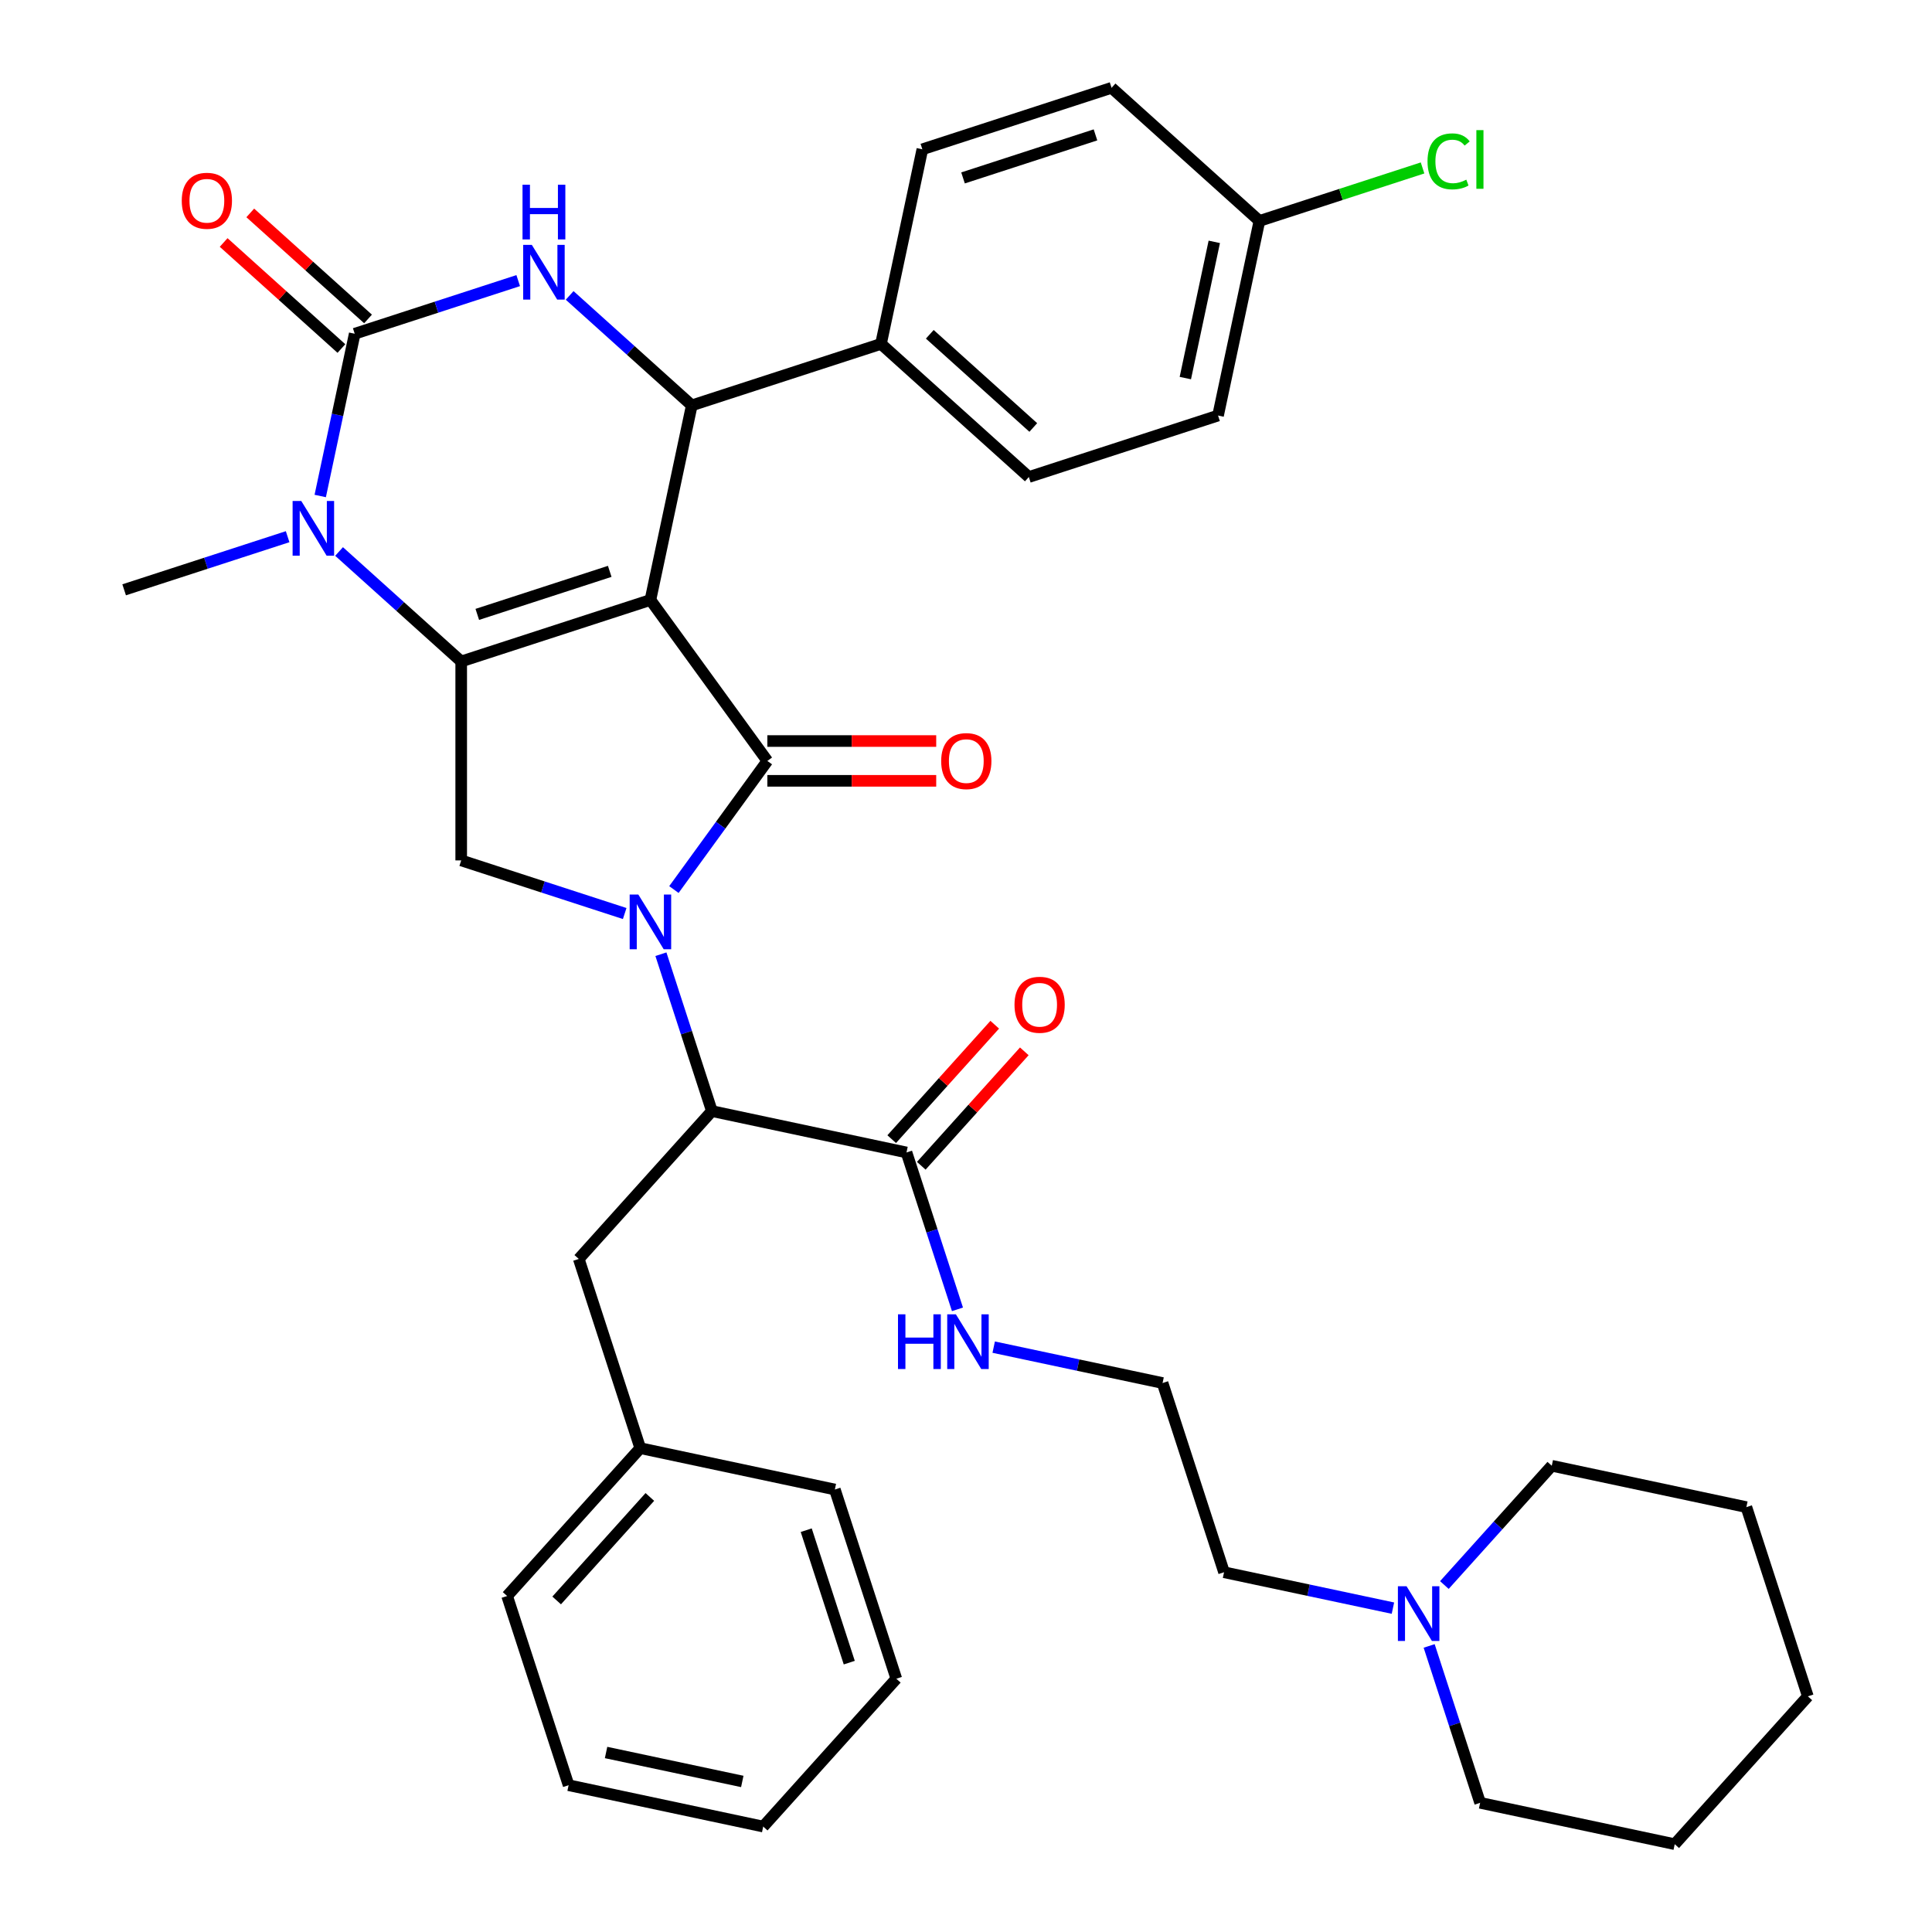 <?xml version='1.0' encoding='iso-8859-1'?>
<svg version='1.1' baseProfile='full'
              xmlns='http://www.w3.org/2000/svg'
                      xmlns:rdkit='http://www.rdkit.org/xml'
                      xmlns:xlink='http://www.w3.org/1999/xlink'
                  xml:space='preserve'
width='1000px' height='1000px' viewBox='0 0 1000 1000'>
<!-- END OF HEADER -->
<rect style='opacity:1.0;fill:#FFFFFF;stroke:none' width='1000' height='1000' x='0' y='0'> </rect>
<path class='bond-0' d='M 720.978,832.37 L 677.273,823.08' style='fill:none;fill-rule:evenodd;stroke:#0000FF;stroke-width:6px;stroke-linecap:butt;stroke-linejoin:miter;stroke-opacity:1' />
<path class='bond-0' d='M 677.273,823.08 L 633.567,813.79' style='fill:none;fill-rule:evenodd;stroke:#000000;stroke-width:6px;stroke-linecap:butt;stroke-linejoin:miter;stroke-opacity:1' />
<path class='bond-1' d='M 739.73,851.935 L 752.922,892.535' style='fill:none;fill-rule:evenodd;stroke:#0000FF;stroke-width:6px;stroke-linecap:butt;stroke-linejoin:miter;stroke-opacity:1' />
<path class='bond-1' d='M 752.922,892.535 L 766.114,933.136' style='fill:none;fill-rule:evenodd;stroke:#000000;stroke-width:6px;stroke-linecap:butt;stroke-linejoin:miter;stroke-opacity:1' />
<path class='bond-2' d='M 747.607,820.413 L 775.402,789.544' style='fill:none;fill-rule:evenodd;stroke:#0000FF;stroke-width:6px;stroke-linecap:butt;stroke-linejoin:miter;stroke-opacity:1' />
<path class='bond-2' d='M 775.402,789.544 L 803.196,758.675' style='fill:none;fill-rule:evenodd;stroke:#000000;stroke-width:6px;stroke-linecap:butt;stroke-linejoin:miter;stroke-opacity:1' />
<path class='bond-3' d='M 476.853,603.4 L 503.517,573.786' style='fill:none;fill-rule:evenodd;stroke:#000000;stroke-width:6px;stroke-linecap:butt;stroke-linejoin:miter;stroke-opacity:1' />
<path class='bond-3' d='M 503.517,573.786 L 530.182,544.172' style='fill:none;fill-rule:evenodd;stroke:#FF0000;stroke-width:6px;stroke-linecap:butt;stroke-linejoin:miter;stroke-opacity:1' />
<path class='bond-3' d='M 461.547,589.62 L 488.212,560.005' style='fill:none;fill-rule:evenodd;stroke:#000000;stroke-width:6px;stroke-linecap:butt;stroke-linejoin:miter;stroke-opacity:1' />
<path class='bond-3' d='M 488.212,560.005 L 514.877,530.391' style='fill:none;fill-rule:evenodd;stroke:#FF0000;stroke-width:6px;stroke-linecap:butt;stroke-linejoin:miter;stroke-opacity:1' />
<path class='bond-4' d='M 469.2,596.51 L 482.392,637.11' style='fill:none;fill-rule:evenodd;stroke:#000000;stroke-width:6px;stroke-linecap:butt;stroke-linejoin:miter;stroke-opacity:1' />
<path class='bond-4' d='M 482.392,637.11 L 495.584,677.711' style='fill:none;fill-rule:evenodd;stroke:#0000FF;stroke-width:6px;stroke-linecap:butt;stroke-linejoin:miter;stroke-opacity:1' />
<path class='bond-5' d='M 469.2,596.51 L 368.475,575.1' style='fill:none;fill-rule:evenodd;stroke:#000000;stroke-width:6px;stroke-linecap:butt;stroke-linejoin:miter;stroke-opacity:1' />
<path class='bond-6' d='M 514.335,697.275 L 558.041,706.565' style='fill:none;fill-rule:evenodd;stroke:#0000FF;stroke-width:6px;stroke-linecap:butt;stroke-linejoin:miter;stroke-opacity:1' />
<path class='bond-6' d='M 558.041,706.565 L 601.746,715.855' style='fill:none;fill-rule:evenodd;stroke:#000000;stroke-width:6px;stroke-linecap:butt;stroke-linejoin:miter;stroke-opacity:1' />
<path class='bond-7' d='M 633.567,813.79 L 601.746,715.855' style='fill:none;fill-rule:evenodd;stroke:#000000;stroke-width:6px;stroke-linecap:butt;stroke-linejoin:miter;stroke-opacity:1' />
<path class='bond-8' d='M 175.507,285.453 L 207.113,313.91' style='fill:none;fill-rule:evenodd;stroke:#0000FF;stroke-width:6px;stroke-linecap:butt;stroke-linejoin:miter;stroke-opacity:1' />
<path class='bond-8' d='M 207.113,313.91 L 238.718,342.368' style='fill:none;fill-rule:evenodd;stroke:#000000;stroke-width:6px;stroke-linecap:butt;stroke-linejoin:miter;stroke-opacity:1' />
<path class='bond-9' d='M 165.75,256.73 L 174.676,214.734' style='fill:none;fill-rule:evenodd;stroke:#0000FF;stroke-width:6px;stroke-linecap:butt;stroke-linejoin:miter;stroke-opacity:1' />
<path class='bond-9' d='M 174.676,214.734 L 183.602,172.739' style='fill:none;fill-rule:evenodd;stroke:#000000;stroke-width:6px;stroke-linecap:butt;stroke-linejoin:miter;stroke-opacity:1' />
<path class='bond-10' d='M 148.878,277.79 L 106.568,291.538' style='fill:none;fill-rule:evenodd;stroke:#0000FF;stroke-width:6px;stroke-linecap:butt;stroke-linejoin:miter;stroke-opacity:1' />
<path class='bond-10' d='M 106.568,291.538 L 64.257,305.285' style='fill:none;fill-rule:evenodd;stroke:#000000;stroke-width:6px;stroke-linecap:butt;stroke-linejoin:miter;stroke-opacity:1' />
<path class='bond-11' d='M 183.602,172.739 L 225.913,158.992' style='fill:none;fill-rule:evenodd;stroke:#000000;stroke-width:6px;stroke-linecap:butt;stroke-linejoin:miter;stroke-opacity:1' />
<path class='bond-11' d='M 225.913,158.992 L 268.223,145.244' style='fill:none;fill-rule:evenodd;stroke:#0000FF;stroke-width:6px;stroke-linecap:butt;stroke-linejoin:miter;stroke-opacity:1' />
<path class='bond-12' d='M 190.493,165.087 L 160.017,137.646' style='fill:none;fill-rule:evenodd;stroke:#000000;stroke-width:6px;stroke-linecap:butt;stroke-linejoin:miter;stroke-opacity:1' />
<path class='bond-12' d='M 160.017,137.646 L 129.542,110.206' style='fill:none;fill-rule:evenodd;stroke:#FF0000;stroke-width:6px;stroke-linecap:butt;stroke-linejoin:miter;stroke-opacity:1' />
<path class='bond-12' d='M 176.712,180.392 L 146.236,152.951' style='fill:none;fill-rule:evenodd;stroke:#000000;stroke-width:6px;stroke-linecap:butt;stroke-linejoin:miter;stroke-opacity:1' />
<path class='bond-12' d='M 146.236,152.951 L 115.761,125.511' style='fill:none;fill-rule:evenodd;stroke:#FF0000;stroke-width:6px;stroke-linecap:butt;stroke-linejoin:miter;stroke-opacity:1' />
<path class='bond-13' d='M 294.852,152.906 L 326.458,181.364' style='fill:none;fill-rule:evenodd;stroke:#0000FF;stroke-width:6px;stroke-linecap:butt;stroke-linejoin:miter;stroke-opacity:1' />
<path class='bond-13' d='M 326.458,181.364 L 358.063,209.822' style='fill:none;fill-rule:evenodd;stroke:#000000;stroke-width:6px;stroke-linecap:butt;stroke-linejoin:miter;stroke-opacity:1' />
<path class='bond-14' d='M 358.063,209.822 L 455.999,178.001' style='fill:none;fill-rule:evenodd;stroke:#000000;stroke-width:6px;stroke-linecap:butt;stroke-linejoin:miter;stroke-opacity:1' />
<path class='bond-15' d='M 358.063,209.822 L 336.654,310.547' style='fill:none;fill-rule:evenodd;stroke:#000000;stroke-width:6px;stroke-linecap:butt;stroke-linejoin:miter;stroke-opacity:1' />
<path class='bond-16' d='M 238.718,342.368 L 336.654,310.547' style='fill:none;fill-rule:evenodd;stroke:#000000;stroke-width:6px;stroke-linecap:butt;stroke-linejoin:miter;stroke-opacity:1' />
<path class='bond-16' d='M 247.044,318.008 L 315.599,295.733' style='fill:none;fill-rule:evenodd;stroke:#000000;stroke-width:6px;stroke-linecap:butt;stroke-linejoin:miter;stroke-opacity:1' />
<path class='bond-17' d='M 238.718,342.368 L 238.718,445.344' style='fill:none;fill-rule:evenodd;stroke:#000000;stroke-width:6px;stroke-linecap:butt;stroke-linejoin:miter;stroke-opacity:1' />
<path class='bond-18' d='M 336.654,310.547 L 397.181,393.856' style='fill:none;fill-rule:evenodd;stroke:#000000;stroke-width:6px;stroke-linecap:butt;stroke-linejoin:miter;stroke-opacity:1' />
<path class='bond-19' d='M 397.181,393.856 L 372.997,427.143' style='fill:none;fill-rule:evenodd;stroke:#000000;stroke-width:6px;stroke-linecap:butt;stroke-linejoin:miter;stroke-opacity:1' />
<path class='bond-19' d='M 372.997,427.143 L 348.812,460.43' style='fill:none;fill-rule:evenodd;stroke:#0000FF;stroke-width:6px;stroke-linecap:butt;stroke-linejoin:miter;stroke-opacity:1' />
<path class='bond-20' d='M 397.181,404.153 L 440.882,404.153' style='fill:none;fill-rule:evenodd;stroke:#000000;stroke-width:6px;stroke-linecap:butt;stroke-linejoin:miter;stroke-opacity:1' />
<path class='bond-20' d='M 440.882,404.153 L 484.582,404.153' style='fill:none;fill-rule:evenodd;stroke:#FF0000;stroke-width:6px;stroke-linecap:butt;stroke-linejoin:miter;stroke-opacity:1' />
<path class='bond-20' d='M 397.181,383.558 L 440.882,383.558' style='fill:none;fill-rule:evenodd;stroke:#000000;stroke-width:6px;stroke-linecap:butt;stroke-linejoin:miter;stroke-opacity:1' />
<path class='bond-20' d='M 440.882,383.558 L 484.582,383.558' style='fill:none;fill-rule:evenodd;stroke:#FF0000;stroke-width:6px;stroke-linecap:butt;stroke-linejoin:miter;stroke-opacity:1' />
<path class='bond-21' d='M 323.339,472.839 L 281.029,459.091' style='fill:none;fill-rule:evenodd;stroke:#0000FF;stroke-width:6px;stroke-linecap:butt;stroke-linejoin:miter;stroke-opacity:1' />
<path class='bond-21' d='M 281.029,459.091 L 238.718,445.344' style='fill:none;fill-rule:evenodd;stroke:#000000;stroke-width:6px;stroke-linecap:butt;stroke-linejoin:miter;stroke-opacity:1' />
<path class='bond-22' d='M 342.091,493.899 L 355.283,534.5' style='fill:none;fill-rule:evenodd;stroke:#0000FF;stroke-width:6px;stroke-linecap:butt;stroke-linejoin:miter;stroke-opacity:1' />
<path class='bond-22' d='M 355.283,534.5 L 368.475,575.1' style='fill:none;fill-rule:evenodd;stroke:#000000;stroke-width:6px;stroke-linecap:butt;stroke-linejoin:miter;stroke-opacity:1' />
<path class='bond-23' d='M 368.475,575.1 L 299.571,651.626' style='fill:none;fill-rule:evenodd;stroke:#000000;stroke-width:6px;stroke-linecap:butt;stroke-linejoin:miter;stroke-opacity:1' />
<path class='bond-24' d='M 651.87,114.359 L 630.46,215.084' style='fill:none;fill-rule:evenodd;stroke:#000000;stroke-width:6px;stroke-linecap:butt;stroke-linejoin:miter;stroke-opacity:1' />
<path class='bond-24' d='M 628.513,125.185 L 613.526,195.693' style='fill:none;fill-rule:evenodd;stroke:#000000;stroke-width:6px;stroke-linecap:butt;stroke-linejoin:miter;stroke-opacity:1' />
<path class='bond-25' d='M 651.87,114.359 L 694.09,100.64' style='fill:none;fill-rule:evenodd;stroke:#000000;stroke-width:6px;stroke-linecap:butt;stroke-linejoin:miter;stroke-opacity:1' />
<path class='bond-25' d='M 694.09,100.64 L 736.311,86.922' style='fill:none;fill-rule:evenodd;stroke:#00CC00;stroke-width:6px;stroke-linecap:butt;stroke-linejoin:miter;stroke-opacity:1' />
<path class='bond-26' d='M 651.87,114.359 L 575.344,45.455' style='fill:none;fill-rule:evenodd;stroke:#000000;stroke-width:6px;stroke-linecap:butt;stroke-linejoin:miter;stroke-opacity:1' />
<path class='bond-27' d='M 455.999,178.001 L 477.409,77.276' style='fill:none;fill-rule:evenodd;stroke:#000000;stroke-width:6px;stroke-linecap:butt;stroke-linejoin:miter;stroke-opacity:1' />
<path class='bond-28' d='M 455.999,178.001 L 532.525,246.905' style='fill:none;fill-rule:evenodd;stroke:#000000;stroke-width:6px;stroke-linecap:butt;stroke-linejoin:miter;stroke-opacity:1' />
<path class='bond-28' d='M 481.259,173.031 L 534.826,221.264' style='fill:none;fill-rule:evenodd;stroke:#000000;stroke-width:6px;stroke-linecap:butt;stroke-linejoin:miter;stroke-opacity:1' />
<path class='bond-29' d='M 575.344,45.455 L 477.409,77.276' style='fill:none;fill-rule:evenodd;stroke:#000000;stroke-width:6px;stroke-linecap:butt;stroke-linejoin:miter;stroke-opacity:1' />
<path class='bond-29' d='M 567.018,69.815 L 498.463,92.09' style='fill:none;fill-rule:evenodd;stroke:#000000;stroke-width:6px;stroke-linecap:butt;stroke-linejoin:miter;stroke-opacity:1' />
<path class='bond-30' d='M 630.46,215.084 L 532.525,246.905' style='fill:none;fill-rule:evenodd;stroke:#000000;stroke-width:6px;stroke-linecap:butt;stroke-linejoin:miter;stroke-opacity:1' />
<path class='bond-31' d='M 299.571,651.626 L 331.392,749.561' style='fill:none;fill-rule:evenodd;stroke:#000000;stroke-width:6px;stroke-linecap:butt;stroke-linejoin:miter;stroke-opacity:1' />
<path class='bond-32' d='M 331.392,749.561 L 262.488,826.087' style='fill:none;fill-rule:evenodd;stroke:#000000;stroke-width:6px;stroke-linecap:butt;stroke-linejoin:miter;stroke-opacity:1' />
<path class='bond-32' d='M 336.362,774.821 L 288.129,828.389' style='fill:none;fill-rule:evenodd;stroke:#000000;stroke-width:6px;stroke-linecap:butt;stroke-linejoin:miter;stroke-opacity:1' />
<path class='bond-33' d='M 331.392,749.561 L 432.117,770.971' style='fill:none;fill-rule:evenodd;stroke:#000000;stroke-width:6px;stroke-linecap:butt;stroke-linejoin:miter;stroke-opacity:1' />
<path class='bond-34' d='M 262.488,826.087 L 294.309,924.022' style='fill:none;fill-rule:evenodd;stroke:#000000;stroke-width:6px;stroke-linecap:butt;stroke-linejoin:miter;stroke-opacity:1' />
<path class='bond-35' d='M 294.309,924.022 L 395.034,945.432' style='fill:none;fill-rule:evenodd;stroke:#000000;stroke-width:6px;stroke-linecap:butt;stroke-linejoin:miter;stroke-opacity:1' />
<path class='bond-35' d='M 313.7,907.089 L 384.207,922.075' style='fill:none;fill-rule:evenodd;stroke:#000000;stroke-width:6px;stroke-linecap:butt;stroke-linejoin:miter;stroke-opacity:1' />
<path class='bond-36' d='M 395.034,945.432 L 463.938,868.906' style='fill:none;fill-rule:evenodd;stroke:#000000;stroke-width:6px;stroke-linecap:butt;stroke-linejoin:miter;stroke-opacity:1' />
<path class='bond-37' d='M 463.938,868.906 L 432.117,770.971' style='fill:none;fill-rule:evenodd;stroke:#000000;stroke-width:6px;stroke-linecap:butt;stroke-linejoin:miter;stroke-opacity:1' />
<path class='bond-37' d='M 439.578,860.58 L 417.303,792.025' style='fill:none;fill-rule:evenodd;stroke:#000000;stroke-width:6px;stroke-linecap:butt;stroke-linejoin:miter;stroke-opacity:1' />
<path class='bond-38' d='M 766.114,933.136 L 866.839,954.545' style='fill:none;fill-rule:evenodd;stroke:#000000;stroke-width:6px;stroke-linecap:butt;stroke-linejoin:miter;stroke-opacity:1' />
<path class='bond-39' d='M 803.196,758.675 L 903.922,780.084' style='fill:none;fill-rule:evenodd;stroke:#000000;stroke-width:6px;stroke-linecap:butt;stroke-linejoin:miter;stroke-opacity:1' />
<path class='bond-40' d='M 903.922,780.084 L 935.743,878.02' style='fill:none;fill-rule:evenodd;stroke:#000000;stroke-width:6px;stroke-linecap:butt;stroke-linejoin:miter;stroke-opacity:1' />
<path class='bond-41' d='M 866.839,954.545 L 935.743,878.02' style='fill:none;fill-rule:evenodd;stroke:#000000;stroke-width:6px;stroke-linecap:butt;stroke-linejoin:miter;stroke-opacity:1' />
<path  class='atom-0' d='M 728.032 821.04
L 737.312 836.04
Q 738.232 837.52, 739.712 840.2
Q 741.192 842.88, 741.272 843.04
L 741.272 821.04
L 745.032 821.04
L 745.032 849.36
L 741.152 849.36
L 731.192 832.96
Q 730.032 831.04, 728.792 828.84
Q 727.592 826.64, 727.232 825.96
L 727.232 849.36
L 723.552 849.36
L 723.552 821.04
L 728.032 821.04
' fill='#0000FF'/>
<path  class='atom-2' d='M 525.104 520.064
Q 525.104 513.264, 528.464 509.464
Q 531.824 505.664, 538.104 505.664
Q 544.384 505.664, 547.744 509.464
Q 551.104 513.264, 551.104 520.064
Q 551.104 526.944, 547.704 530.864
Q 544.304 534.744, 538.104 534.744
Q 531.864 534.744, 528.464 530.864
Q 525.104 526.984, 525.104 520.064
M 538.104 531.544
Q 542.424 531.544, 544.744 528.664
Q 547.104 525.744, 547.104 520.064
Q 547.104 514.504, 544.744 511.704
Q 542.424 508.864, 538.104 508.864
Q 533.784 508.864, 531.424 511.664
Q 529.104 514.464, 529.104 520.064
Q 529.104 525.784, 531.424 528.664
Q 533.784 531.544, 538.104 531.544
' fill='#FF0000'/>
<path  class='atom-3' d='M 464.801 680.285
L 468.641 680.285
L 468.641 692.325
L 483.121 692.325
L 483.121 680.285
L 486.961 680.285
L 486.961 708.605
L 483.121 708.605
L 483.121 695.525
L 468.641 695.525
L 468.641 708.605
L 464.801 708.605
L 464.801 680.285
' fill='#0000FF'/>
<path  class='atom-3' d='M 494.761 680.285
L 504.041 695.285
Q 504.961 696.765, 506.441 699.445
Q 507.921 702.125, 508.001 702.285
L 508.001 680.285
L 511.761 680.285
L 511.761 708.605
L 507.881 708.605
L 497.921 692.205
Q 496.761 690.285, 495.521 688.085
Q 494.321 685.885, 493.961 685.205
L 493.961 708.605
L 490.281 708.605
L 490.281 680.285
L 494.761 680.285
' fill='#0000FF'/>
<path  class='atom-5' d='M 155.933 259.304
L 165.213 274.304
Q 166.133 275.784, 167.613 278.464
Q 169.093 281.144, 169.173 281.304
L 169.173 259.304
L 172.933 259.304
L 172.933 287.624
L 169.053 287.624
L 159.093 271.224
Q 157.933 269.304, 156.693 267.104
Q 155.493 264.904, 155.133 264.224
L 155.133 287.624
L 151.453 287.624
L 151.453 259.304
L 155.933 259.304
' fill='#0000FF'/>
<path  class='atom-7' d='M 275.278 126.758
L 284.558 141.758
Q 285.478 143.238, 286.958 145.918
Q 288.438 148.598, 288.518 148.758
L 288.518 126.758
L 292.278 126.758
L 292.278 155.078
L 288.398 155.078
L 278.438 138.678
Q 277.278 136.758, 276.038 134.558
Q 274.838 132.358, 274.478 131.678
L 274.478 155.078
L 270.798 155.078
L 270.798 126.758
L 275.278 126.758
' fill='#0000FF'/>
<path  class='atom-7' d='M 270.458 95.606
L 274.298 95.606
L 274.298 107.646
L 288.778 107.646
L 288.778 95.606
L 292.618 95.606
L 292.618 123.926
L 288.778 123.926
L 288.778 110.846
L 274.298 110.846
L 274.298 123.926
L 270.458 123.926
L 270.458 95.606
' fill='#0000FF'/>
<path  class='atom-12' d='M 330.394 463.005
L 339.674 478.005
Q 340.594 479.485, 342.074 482.165
Q 343.554 484.845, 343.634 485.005
L 343.634 463.005
L 347.394 463.005
L 347.394 491.325
L 343.514 491.325
L 333.554 474.925
Q 332.394 473.005, 331.154 470.805
Q 329.954 468.605, 329.594 467.925
L 329.594 491.325
L 325.914 491.325
L 325.914 463.005
L 330.394 463.005
' fill='#0000FF'/>
<path  class='atom-14' d='M 487.156 393.936
Q 487.156 387.136, 490.516 383.336
Q 493.876 379.536, 500.156 379.536
Q 506.436 379.536, 509.796 383.336
Q 513.156 387.136, 513.156 393.936
Q 513.156 400.816, 509.756 404.736
Q 506.356 408.616, 500.156 408.616
Q 493.916 408.616, 490.516 404.736
Q 487.156 400.856, 487.156 393.936
M 500.156 405.416
Q 504.476 405.416, 506.796 402.536
Q 509.156 399.616, 509.156 393.936
Q 509.156 388.376, 506.796 385.576
Q 504.476 382.736, 500.156 382.736
Q 495.836 382.736, 493.476 385.536
Q 491.156 388.336, 491.156 393.936
Q 491.156 399.656, 493.476 402.536
Q 495.836 405.416, 500.156 405.416
' fill='#FF0000'/>
<path  class='atom-16' d='M 94.077 103.915
Q 94.077 97.115, 97.437 93.315
Q 100.797 89.515, 107.077 89.515
Q 113.357 89.515, 116.717 93.315
Q 120.077 97.115, 120.077 103.915
Q 120.077 110.795, 116.677 114.715
Q 113.277 118.595, 107.077 118.595
Q 100.837 118.595, 97.437 114.715
Q 94.077 110.835, 94.077 103.915
M 107.077 115.395
Q 111.397 115.395, 113.717 112.515
Q 116.077 109.595, 116.077 103.915
Q 116.077 98.355, 113.717 95.555
Q 111.397 92.715, 107.077 92.715
Q 102.757 92.715, 100.397 95.515
Q 98.077 98.315, 98.077 103.915
Q 98.077 109.635, 100.397 112.515
Q 102.757 115.395, 107.077 115.395
' fill='#FF0000'/>
<path  class='atom-20' d='M 738.885 83.517
Q 738.885 76.477, 742.165 72.797
Q 745.485 69.077, 751.765 69.077
Q 757.605 69.077, 760.725 73.197
L 758.085 75.357
Q 755.805 72.357, 751.765 72.357
Q 747.485 72.357, 745.205 75.237
Q 742.965 78.077, 742.965 83.517
Q 742.965 89.117, 745.285 91.997
Q 747.645 94.877, 752.205 94.877
Q 755.325 94.877, 758.965 92.997
L 760.085 95.997
Q 758.605 96.957, 756.365 97.517
Q 754.125 98.077, 751.645 98.077
Q 745.485 98.077, 742.165 94.317
Q 738.885 90.557, 738.885 83.517
' fill='#00CC00'/>
<path  class='atom-20' d='M 764.165 67.357
L 767.845 67.357
L 767.845 97.717
L 764.165 97.717
L 764.165 67.357
' fill='#00CC00'/>
</svg>
